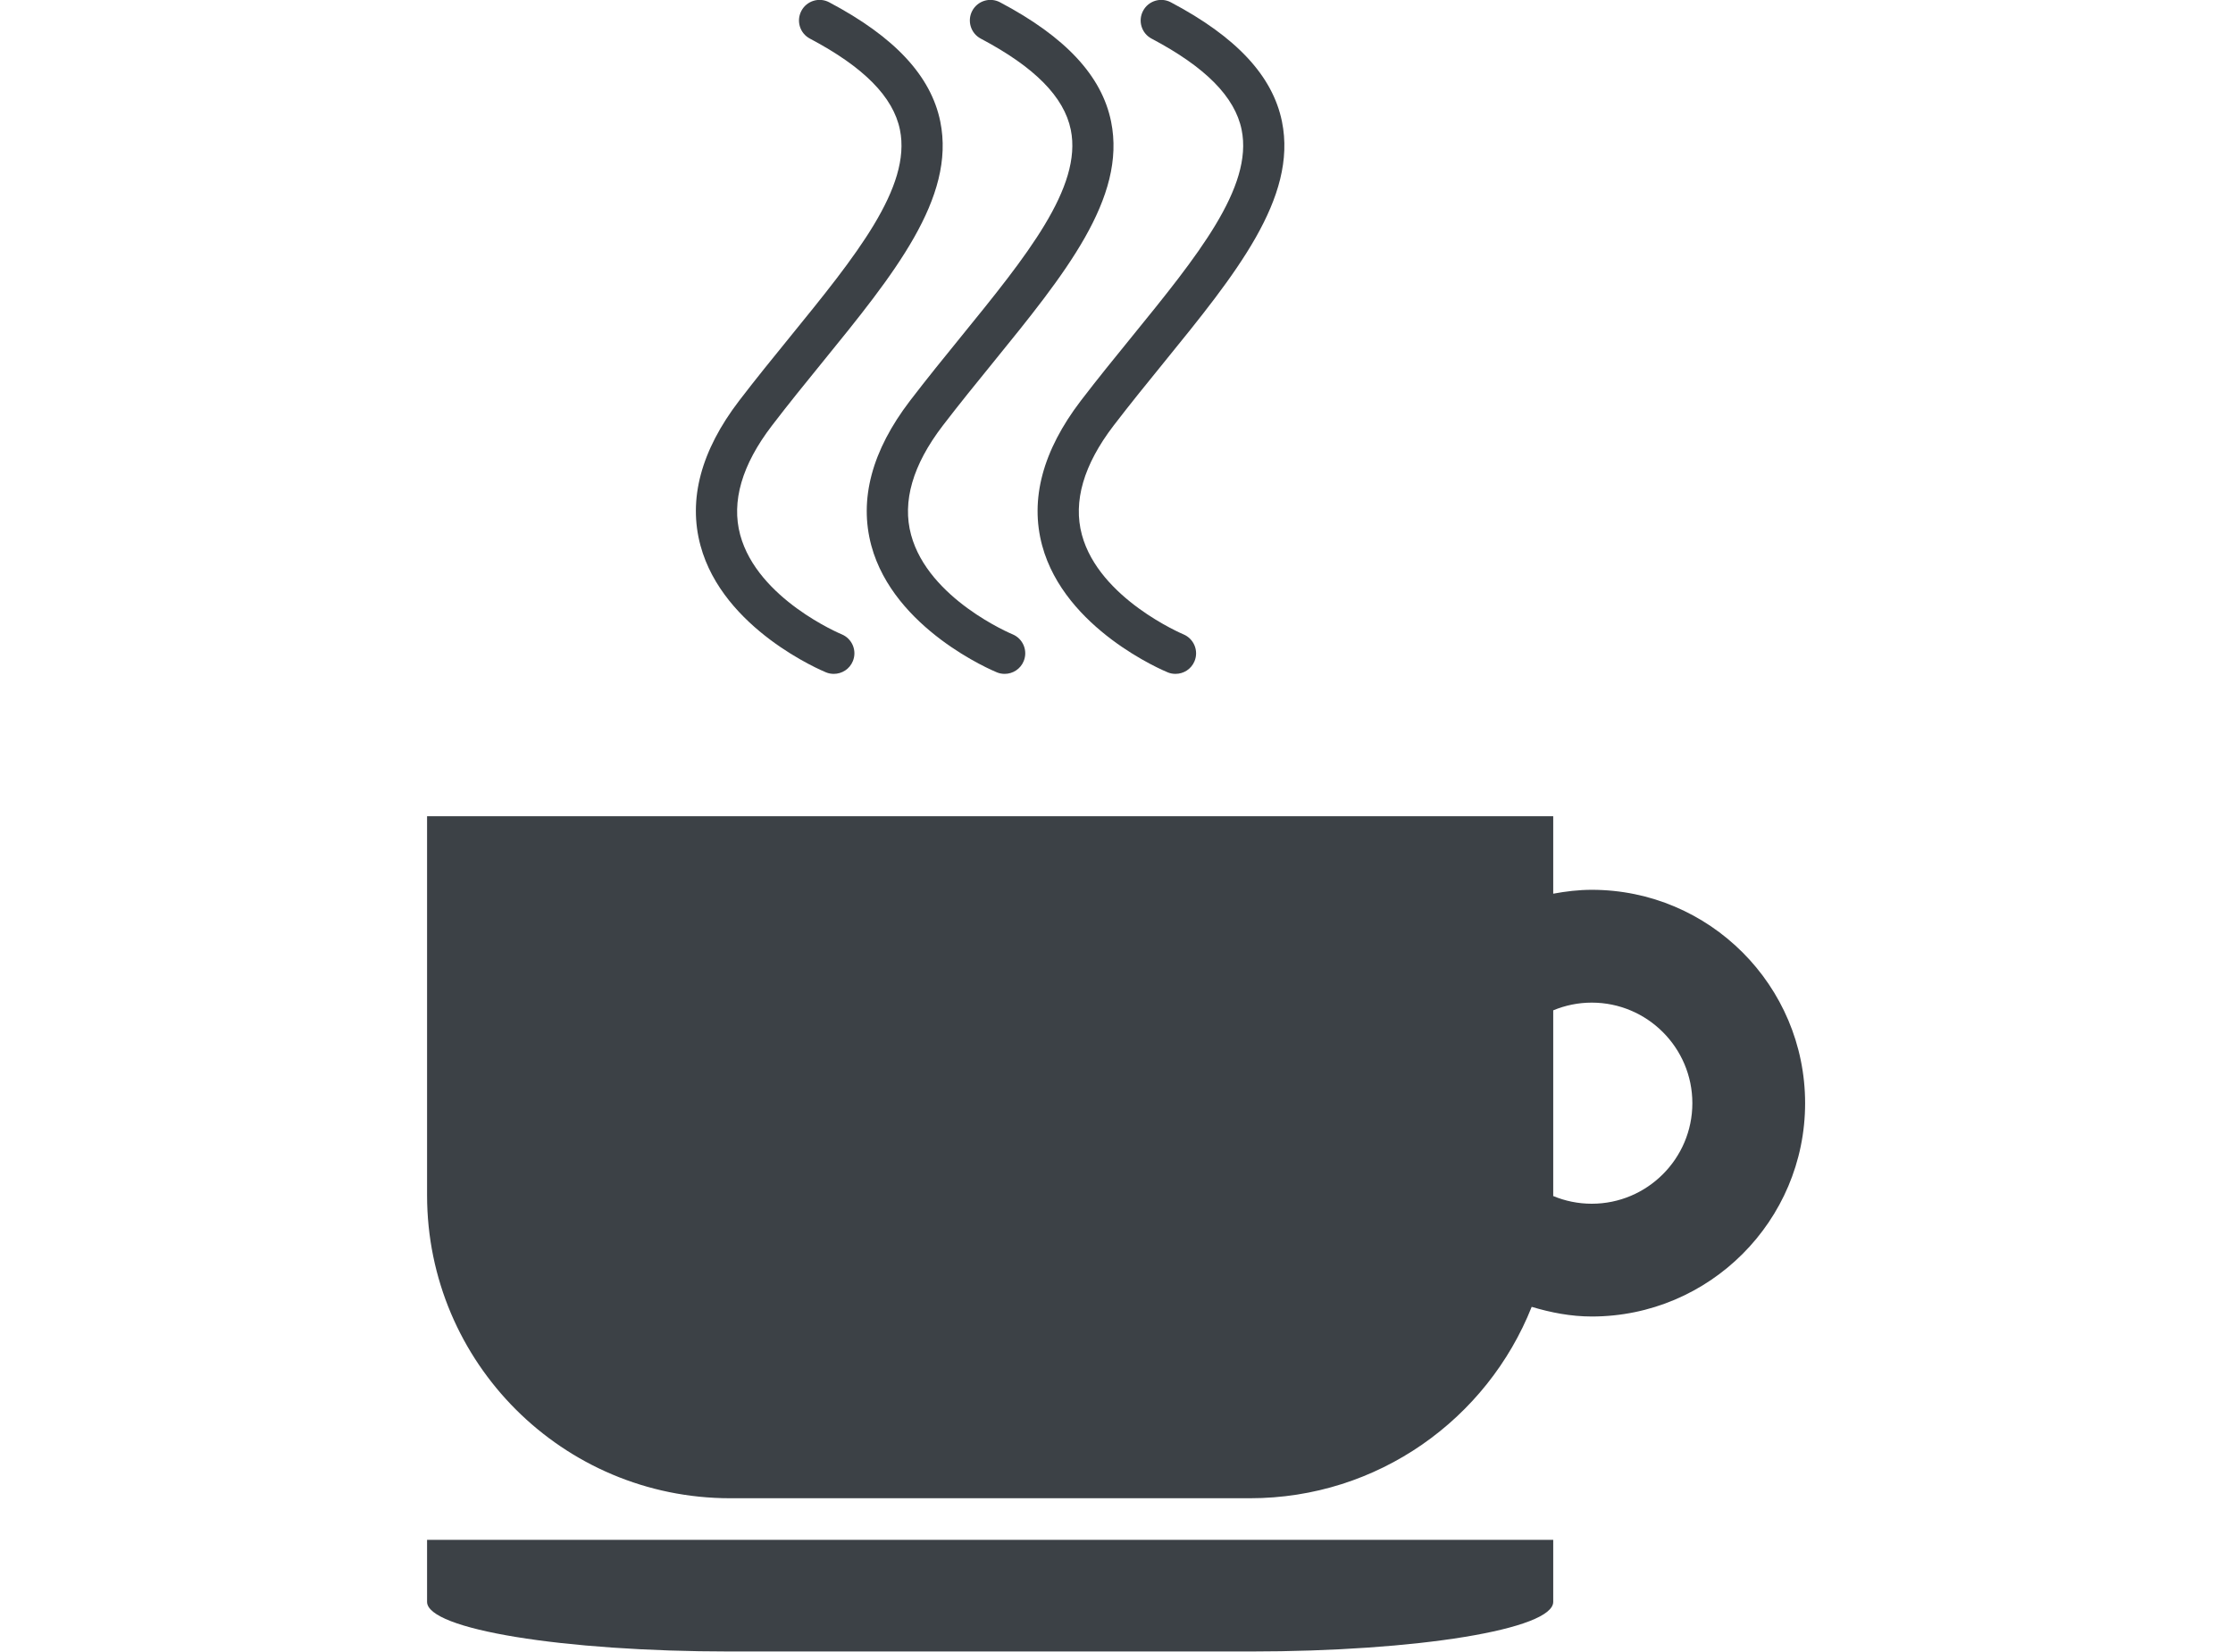 <?xml version="1.0" encoding="UTF-8" standalone="no"?>
<!DOCTYPE svg PUBLIC "-//W3C//DTD SVG 1.1//EN" "http://www.w3.org/Graphics/SVG/1.1/DTD/svg11.dtd">
<svg width="100%" height="100%" viewBox="0 0 300 222" version="1.1" xmlns="http://www.w3.org/2000/svg" xmlns:xlink="http://www.w3.org/1999/xlink" xml:space="preserve" style="fill-rule:evenodd;clip-rule:evenodd;stroke-linejoin:round;stroke-miterlimit:1.414;">
    <g transform="matrix(1.49,0,0,1.49,-73.555,-54.431)">
        <path d="M189.415,175.407L189.415,181.003C189.415,183.474 177.169,185.478 162.073,185.478L115.21,185.478C100.11,185.478 87.873,183.474 87.873,181.003L87.873,175.407L189.415,175.407ZM189.415,110.145L189.415,117.132C190.544,116.924 191.698,116.782 192.89,116.782C203.498,116.782 212.127,125.416 212.127,136.028C212.127,146.637 203.498,155.266 192.89,155.266C190.998,155.266 189.202,154.912 187.473,154.395C183.46,164.503 173.61,171.657 162.073,171.657L115.21,171.657C100.11,171.657 87.873,159.428 87.873,144.324L87.873,110.145L189.415,110.145ZM192.89,145.095C191.656,145.095 190.481,144.845 189.41,144.399C189.41,144.37 189.415,144.345 189.415,144.324L189.415,127.653C190.485,127.207 191.656,126.957 192.89,126.957C197.89,126.957 201.96,131.024 201.96,136.028C201.96,141.028 197.89,145.095 192.89,145.095ZM123.844,97.17C124.077,97.266 124.314,97.307 124.548,97.307C125.281,97.307 125.973,96.874 126.265,96.157C126.656,95.207 126.202,94.128 125.252,93.737C125.177,93.707 117.673,90.566 116.106,84.77C115.298,81.774 116.256,78.462 118.96,74.928C120.456,72.97 122.006,71.062 123.51,69.212C129.973,61.266 135.552,54.395 134.148,47.491C133.306,43.37 130.027,39.853 124.131,36.737C123.223,36.257 122.098,36.607 121.623,37.512C121.144,38.42 121.49,39.541 122.398,40.016C127.252,42.582 129.906,45.27 130.51,48.232C131.569,53.42 126.502,59.653 120.631,66.874C119.102,68.753 117.531,70.687 116.01,72.674C112.569,77.174 111.398,81.57 112.527,85.737C114.565,93.282 123.469,97.016 123.844,97.17ZM131.419,72.674C127.977,77.174 126.806,81.57 127.931,85.741C129.973,93.282 138.873,97.016 139.252,97.17C139.481,97.266 139.719,97.307 139.956,97.307C140.681,97.307 141.377,96.874 141.669,96.157C142.06,95.207 141.606,94.128 140.66,93.737C140.581,93.707 133.081,90.566 131.515,84.77C130.702,81.774 131.66,78.462 134.365,74.928C135.865,72.97 137.415,71.062 138.923,69.207C145.381,61.257 150.956,54.395 149.548,47.491C148.71,43.37 145.435,39.853 139.535,36.737C138.623,36.257 137.506,36.607 137.027,37.512C136.552,38.42 136.898,39.541 137.802,40.016C142.656,42.582 145.31,45.27 145.915,48.232C146.973,53.416 141.906,59.649 136.04,66.87C134.51,68.749 132.94,70.687 131.419,72.674ZM146.819,72.674C143.381,77.174 142.21,81.57 143.335,85.737C145.377,93.282 154.277,97.016 154.656,97.17C154.885,97.266 155.123,97.307 155.356,97.307C156.09,97.307 156.777,96.878 157.073,96.162C157.465,95.212 157.01,94.132 156.069,93.741C155.994,93.707 148.469,90.528 146.915,84.757C146.11,81.766 147.069,78.457 149.765,74.928C151.265,72.97 152.815,71.062 154.319,69.212C160.781,61.262 166.36,54.395 164.956,47.491C164.115,43.37 160.835,39.853 154.935,36.737C154.031,36.257 152.906,36.607 152.431,37.512C151.952,38.42 152.298,39.541 153.202,40.016C158.06,42.582 160.715,45.27 161.319,48.232C162.377,53.42 157.31,59.653 151.44,66.874C149.91,68.753 148.34,70.687 146.819,72.674Z" style="fill:rgb(60,65,70);"/>
    </g>
</svg>
